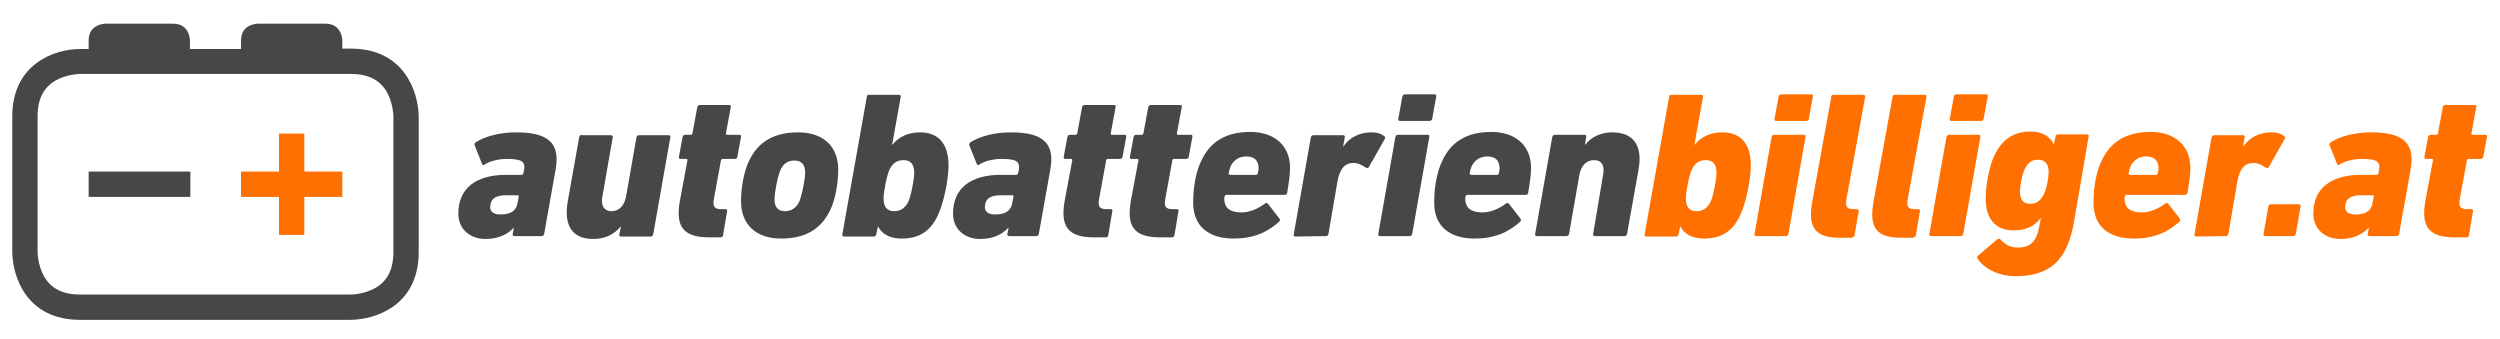 <?xml version="1.0" encoding="utf-8"?>
<!-- Generator: $$$/GeneralStr/196=Adobe Illustrator 27.6.0, SVG Export Plug-In . SVG Version: 6.00 Build 0)  -->
<svg version="1.1"
	 id="Ebene_1" xmlns:dc="http://purl.org/dc/elements/1.1/" xmlns:cc="http://creativecommons.org/ns#" xmlns:rdf="http://www.w3.org/1999/02/22-rdf-syntax-ns#" xmlns:svg="http://www.w3.org/2000/svg" xmlns:sodipodi="http://sodipodi.sourceforge.net/DTD/sodipodi-0.dtd" xmlns:inkscape="http://www.inkscape.org/namespaces/inkscape" inkscape:version="0.92.2 (5c3e80d, 2017-08-06)" sodipodi:docname="logo_at.svg"
	 xmlns="http://www.w3.org/2000/svg" xmlns:xlink="http://www.w3.org/1999/xlink" x="0px" y="0px" viewBox="0 0 612 83"
	 style="enable-background:new 0 0 612 83;" xml:space="preserve">
<style type="text/css">
	.st0{fill:#FF7000;}
	.st1{fill:#474747;}
</style>
<sodipodi:namedview  bordercolor="#666666" borderopacity="1" gridtolerance="10" guidetolerance="10" id="namedview843" inkscape:current-layer="Ebene_1" inkscape:cx="101.72134" inkscape:cy="15.12045" inkscape:pageopacity="0" inkscape:pageshadow="2" inkscape:window-height="1017" inkscape:window-maximized="1" inkscape:window-width="1920" inkscape:window-x="-8" inkscape:window-y="-8" inkscape:zoom="8.90625" objecttolerance="10" pagecolor="#ffffff" showgrid="false">
	</sodipodi:namedview>
<polygon id="polygon832" class="st0" points="83.8,42 74.5,42 74.5,32.7 68.3,32.7 68.3,42 59,42 59,48.2 68.3,48.2 68.3,57.5 
	74.5,57.5 74.5,48.2 83.8,48.2 "/>
<rect id="rect834" x="21.7" y="42" class="st1" width="24.9" height="6.2"/>
<path id="path836" class="st1" d="M96.3,61.7c0,4.3-1.5,7.2-4.6,8.9c-2.6,1.4-5.4,1.5-5.8,1.5H19.6c-4.3,0-7.2-1.5-8.9-4.6
	c-1.4-2.6-1.5-5.5-1.5-5.8V28.5c0-4.3,1.5-7.2,4.6-8.9c2.6-1.4,5.5-1.5,5.8-1.5h66.3c4.3,0,7.2,1.5,8.9,4.6c1.4,2.6,1.5,5.5,1.5,5.8
	V61.7z M102.5,61.7V28.5c-0.1-6.1-3.6-16.6-16.6-16.6h-2.1V9.9c0,0,0-4.1-4.1-4.1H63.1c0,0-4.1,0-4.1,4.1v2.1H46.5V9.9
	c0,0,0-4.1-4.1-4.1H25.8c0,0-4.1,0-4.1,4.1v2.1h-2.1C13.4,12,3,15.6,3,28.5v33.2c0.1,6.2,3.6,16.6,16.6,16.6h66.3h0
	C92.1,78.2,102.5,74.7,102.5,61.7"/>
<g id="text837">
	<g id="g910">
		<path id="path837" class="st1" d="M132.6,57.8c0.3,0,0.5-0.2,0.6-0.5l2.8-15.7c1.3-6.9-2.2-9.2-9.7-9.2c-3.8,0-7.4,0.9-9.8,2.4
			c-0.3,0.2-0.4,0.5-0.3,0.8l1.8,4.5c0.1,0.3,0.3,0.4,0.6,0.2c1.2-0.8,3.3-1.4,5.5-1.4c3.9,0,4.5,0.8,4.2,2.7l-0.2,0.9
			c-0.1,0.2-0.2,0.3-0.4,0.3h-3.8c-7.4,0-11.7,3.3-11.7,9.5c0,3.9,3,6.2,6.6,6.2c3.2,0,5.4-1.1,6.9-2.7h0.1l-0.3,1.5
			c-0.1,0.3,0.2,0.5,0.5,0.5L132.6,57.8z M122.5,52.5c-1.7,0-2.5-0.7-2.5-1.8c0-1.9,1.2-2.9,3.8-2.9h2.9c0.2,0,0.3,0.1,0.3,0.3
			l-0.3,1.6C126.4,51.6,125,52.5,122.5,52.5z"/>
		<path id="path839" class="st1" d="M142.4,33c-0.3,0-0.5,0.2-0.6,0.5l-2.8,15.7c-1,5.5,0.7,9.3,6.2,9.3c3,0,5.2-1.2,6.7-3h0.1
			l-0.4,1.9c-0.1,0.3,0.2,0.5,0.4,0.5h7.3c0.3,0,0.5-0.2,0.6-0.5l4.2-23.8c0.1-0.3-0.1-0.5-0.4-0.5h-7.3c-0.3,0-0.5,0.2-0.6,0.5
			l-2.5,14.3c-0.4,2.4-1.7,3.8-3.6,3.8c-1.9,0-2.7-1.5-2.2-3.8l2.5-14.3c0.1-0.3-0.2-0.5-0.5-0.5H142.4z"/>
		<path id="path841" class="st1" d="M176.4,58.1c0.3,0,0.6-0.2,0.6-0.5l1-5.9c0.1-0.3-0.1-0.5-0.4-0.5h-1.1c-1.7,0-2.1-0.7-1.7-2.7
			l1.7-9.3c0.1-0.2,0.2-0.3,0.3-0.3h3.1c0.3,0,0.6-0.2,0.6-0.5l0.9-4.9c0.1-0.3-0.1-0.5-0.4-0.5H178c-0.2,0-0.3-0.1-0.3-0.3l1.2-6.5
			c0.1-0.3-0.1-0.5-0.4-0.5h-7.2c-0.3,0-0.5,0.2-0.6,0.5l-1.2,6.5c-0.1,0.2-0.2,0.3-0.4,0.3h-1.4c-0.3,0-0.5,0.2-0.6,0.5l-0.9,4.9
			c-0.1,0.3,0.1,0.5,0.4,0.5h1.4c0.2,0,0.3,0.1,0.3,0.3l-1.8,9.6c-1.2,6.3,0.4,9.3,7,9.3H176.4z"/>
		<path id="path843" class="st1" d="M191.2,58.4c5.4,0,9.6-1.9,12-6.9c1.4-2.8,2-7.1,2-9.9c0-6-3.9-9.2-9.8-9.2
			c-5.4,0-9.6,1.9-12,6.9c-1.4,2.8-2,7.1-2,9.9C181.4,55.2,185.3,58.4,191.2,58.4z M192.2,51.7c-1.9,0-2.6-1.1-2.6-3
			c0-1.5,0.8-5.7,1.5-7.2c0.8-1.6,1.9-2.2,3.4-2.2c1.8,0,2.6,1.1,2.6,3c0,1.5-0.8,5.7-1.5,7.2C194.8,51,193.6,51.7,192.2,51.7z"/>
		<path id="path845" class="st1" d="M220.7,58.4c4.1,0,6.9-1.6,8.8-5.5c1.6-3.3,2.7-9.1,2.7-12.4c0-5-2.2-8.1-7-8.1
			c-3,0-5.3,1.2-6.7,3h-0.1l2.1-11.7c0.1-0.3-0.2-0.5-0.5-0.5h-7.3c-0.3,0-0.5,0.2-0.5,0.5l-6,33.7c-0.1,0.3,0.2,0.5,0.4,0.5h7.3
			c0.3,0,0.5-0.2,0.6-0.5l0.4-1.9h0.1C215.8,57.1,217.6,58.4,220.7,58.4z M218.9,51.7c-1.8,0-2.6-1.1-2.6-3.1c0-1.6,0.8-5.8,1.5-7.2
			c0.8-1.5,1.8-2.2,3.4-2.2c1.8,0,2.6,1.1,2.6,3.1c0,1.6-0.8,5.8-1.5,7.2C221.5,51,220.4,51.7,218.9,51.7z"/>
		<path id="path847" class="st1" d="M253.7,57.8c0.3,0,0.5-0.2,0.6-0.5l2.8-15.7c1.3-6.9-2.2-9.2-9.7-9.2c-3.8,0-7.4,0.9-9.8,2.4
			c-0.3,0.2-0.4,0.5-0.3,0.8l1.8,4.5c0.1,0.3,0.3,0.4,0.6,0.2c1.2-0.8,3.3-1.4,5.5-1.4c3.9,0,4.5,0.8,4.2,2.7l-0.2,0.9
			c-0.1,0.2-0.2,0.3-0.4,0.3h-3.8c-7.4,0-11.7,3.3-11.7,9.5c0,3.9,3,6.2,6.6,6.2c3.2,0,5.4-1.1,6.9-2.7h0.1l-0.3,1.5
			c-0.1,0.3,0.2,0.5,0.5,0.5L253.7,57.8z M243.6,52.5c-1.7,0-2.5-0.7-2.5-1.8c0-1.9,1.2-2.9,3.8-2.9h2.9c0.2,0,0.3,0.1,0.3,0.3
			l-0.3,1.6C247.5,51.6,246.1,52.5,243.6,52.5L243.6,52.5z"/>
		<path id="path849" class="st1" d="M270.7,58.1c0.3,0,0.6-0.2,0.6-0.5l1-5.9c0.1-0.3-0.1-0.5-0.4-0.5h-1.1c-1.7,0-2.1-0.7-1.7-2.7
			l1.7-9.3c0.1-0.2,0.2-0.3,0.3-0.3h3.1c0.3,0,0.6-0.2,0.6-0.5l0.9-4.9c0.1-0.3-0.1-0.5-0.4-0.5h-3.1c-0.2,0-0.3-0.1-0.3-0.3
			l1.2-6.5c0.1-0.3-0.1-0.5-0.4-0.5h-7.2c-0.3,0-0.5,0.2-0.6,0.5l-1.2,6.5c-0.1,0.2-0.2,0.3-0.4,0.3h-1.4c-0.3,0-0.5,0.2-0.6,0.5
			l-0.9,4.9c-0.1,0.3,0.1,0.5,0.4,0.5h1.4c0.2,0,0.3,0.1,0.3,0.3l-1.8,9.6c-1.2,6.3,0.4,9.3,7,9.3H270.7z"/>
		<path id="path851" class="st1" d="M286.9,58.1c0.3,0,0.6-0.2,0.6-0.5l1-5.9c0.1-0.3-0.1-0.5-0.4-0.5h-1.1c-1.7,0-2.1-0.7-1.7-2.7
			l1.7-9.3c0.1-0.2,0.2-0.3,0.3-0.3h3.1c0.3,0,0.6-0.2,0.6-0.5l0.9-4.9c0.1-0.3-0.1-0.5-0.4-0.5h-3.1c-0.2,0-0.3-0.1-0.3-0.3
			l1.2-6.5c0.1-0.3-0.1-0.5-0.4-0.5h-7.2c-0.3,0-0.5,0.2-0.6,0.5l-1.2,6.5c-0.1,0.2-0.2,0.3-0.4,0.3h-1.4c-0.3,0-0.5,0.2-0.6,0.5
			l-0.9,4.9c-0.1,0.3,0.1,0.5,0.4,0.5h1.4c0.2,0,0.3,0.1,0.3,0.3l-1.8,9.6c-1.2,6.3,0.4,9.3,7,9.3H286.9z"/>
		<path id="path853" class="st1" d="M302,58.4c4.8,0,8.2-1.5,11.1-4.1c0.3-0.2,0.3-0.6,0.1-0.8l-2.8-3.6c-0.2-0.2-0.4-0.3-0.7-0.1
			c-1.7,1.3-3.8,2.2-5.8,2.2c-2.7,0-4.2-1-4.2-3.4c0-0.2,0-0.4,0.1-0.6c0.1-0.2,0.2-0.3,0.4-0.3h14.3c0.3,0,0.6-0.2,0.6-0.5
			c0.5-3,0.7-4.7,0.7-6.1c0-5.7-4.1-8.8-9.7-8.8c-5.9,0-9.8,2.3-12,7c-1.4,2.8-2,6.8-2,9.9C291.9,55.4,295.9,58.4,302,58.4L302,58.4
			z M301,42.7c-0.2,0-0.3-0.1-0.2-0.3c0.1-0.7,0.3-1.3,0.5-1.8c0.8-1.5,2.1-2.3,3.8-2.3c1.9,0,3,0.9,3,3c0,0.3-0.1,0.8-0.2,1.2
			c-0.1,0.2-0.2,0.3-0.4,0.3H301z"/>
		<path id="path855" class="st1" d="M324.6,57.8c0.3,0,0.5-0.2,0.6-0.5l2.2-12.8c0.5-3,1.7-4.6,3.9-4.6c1.1,0,2,0.4,3,1.1
			c0.3,0.2,0.6,0.2,0.8-0.1L339,34c0.2-0.3,0.1-0.6-0.2-0.7c-0.7-0.6-1.7-0.9-3.1-0.9c-2.8,0-5.3,1.2-6.8,3.4h-0.1l0.4-2.2
			c0.1-0.3-0.1-0.5-0.4-0.5h-7.3c-0.3,0-0.5,0.2-0.6,0.5l-4.2,23.8c-0.1,0.3,0.2,0.5,0.4,0.5L324.6,57.8z"/>
		<path id="path857" class="st1" d="M350,29.6c0.3,0,0.5-0.2,0.6-0.5l1-5.5c0.1-0.3-0.1-0.5-0.4-0.5h-7.3c-0.3,0-0.5,0.2-0.6,0.5
			l-1,5.5c-0.1,0.3,0.1,0.5,0.4,0.5H350z M345.1,57.8c0.3,0,0.5-0.2,0.6-0.5l4.2-23.8c0.1-0.3-0.1-0.5-0.4-0.5h-7.3
			c-0.3,0-0.5,0.2-0.6,0.5l-4.2,23.8c-0.1,0.3,0.2,0.5,0.4,0.5H345.1z"/>
		<path id="path859" class="st1" d="M361,58.4c4.8,0,8.2-1.5,11.1-4.1c0.3-0.2,0.3-0.6,0.1-0.8l-2.8-3.6c-0.2-0.2-0.4-0.3-0.7-0.1
			c-1.7,1.3-3.8,2.2-5.8,2.2c-2.7,0-4.2-1-4.2-3.4c0-0.2,0-0.4,0.1-0.6c0.1-0.2,0.2-0.3,0.4-0.3h14.3c0.3,0,0.6-0.2,0.6-0.5
			c0.5-3,0.7-4.7,0.7-6.1c0-5.7-4.1-8.8-9.7-8.8c-5.9,0-9.8,2.3-12,7c-1.4,2.8-2,6.8-2,9.9C350.9,55.4,354.9,58.4,361,58.4z
			 M360,42.7c-0.2,0-0.3-0.1-0.2-0.3c0.1-0.7,0.3-1.3,0.5-1.8c0.8-1.5,2.1-2.3,3.8-2.3c1.9,0,3,0.9,3,3c0,0.3-0.1,0.8-0.2,1.2
			c-0.1,0.2-0.2,0.3-0.4,0.3H360z"/>
		<path id="path861" class="st1" d="M397.7,57.8c0.3,0,0.5-0.2,0.6-0.5l2.8-15.7c1-5.3-0.7-9.2-6.4-9.2c-3,0-5.3,1.3-6.6,3H388
			l0.3-1.9c0.1-0.3-0.1-0.5-0.4-0.5h-7.3c-0.3,0-0.5,0.2-0.6,0.5l-4.2,23.8c-0.1,0.3,0.2,0.5,0.4,0.5h7.3c0.3,0,0.5-0.2,0.6-0.5
			l2.5-14.3c0.4-2.4,1.7-3.8,3.6-3.8c2,0,2.7,1.4,2.2,3.8L390,57.3c-0.1,0.3,0.2,0.5,0.4,0.5H397.7z"/>
		<path id="path863" class="st0" d="M417.1,58.4c4.1,0,6.9-1.6,8.8-5.5c1.6-3.3,2.7-9.1,2.7-12.4c0-5-2.2-8.1-7-8.1
			c-3,0-5.3,1.2-6.7,3h-0.1l2.1-11.7c0.1-0.3-0.2-0.5-0.5-0.5h-7.3c-0.3,0-0.5,0.2-0.5,0.5l-6,33.7c-0.1,0.3,0.2,0.5,0.4,0.5h7.3
			c0.3,0,0.5-0.2,0.6-0.5l0.4-1.9h0.1C412.2,57.1,414,58.4,417.1,58.4L417.1,58.4z M415.3,51.7c-1.8,0-2.6-1.1-2.6-3.1
			c0-1.6,0.8-5.8,1.5-7.2c0.8-1.5,1.8-2.2,3.4-2.2c1.8,0,2.6,1.1,2.6,3.1c0,1.6-0.8,5.8-1.5,7.2C417.9,51,416.8,51.7,415.3,51.7z"/>
		<path id="path865" class="st0" d="M442.2,29.6c0.3,0,0.5-0.2,0.6-0.5l1-5.5c0.1-0.3-0.1-0.5-0.4-0.5H436c-0.3,0-0.5,0.2-0.6,0.5
			l-1,5.5c-0.1,0.3,0.1,0.5,0.4,0.5H442.2z M437.2,57.8c0.3,0,0.5-0.2,0.6-0.5l4.2-23.8c0.1-0.3-0.1-0.5-0.4-0.5h-7.3
			c-0.3,0-0.5,0.2-0.6,0.5l-4.2,23.8c-0.1,0.3,0.2,0.5,0.4,0.5H437.2z"/>
		<path id="path867" class="st0" d="M453.4,58.1c0.3,0,0.6-0.2,0.6-0.5l1-5.9c0.1-0.3-0.2-0.5-0.4-0.5h-1c-1.5,0-1.9-0.7-1.6-2.4
			l4.6-25.1c0.1-0.3-0.2-0.5-0.5-0.5h-7.3c-0.3,0-0.5,0.2-0.5,0.5l-4.7,25.9c-1,6,0.6,8.6,6.8,8.6H453.4z"/>
		<path id="path869" class="st0" d="M468.4,58.1c0.3,0,0.6-0.2,0.6-0.5l1-5.9c0.1-0.3-0.2-0.5-0.4-0.5h-1c-1.5,0-1.9-0.7-1.6-2.4
			l4.6-25.1c0.1-0.3-0.2-0.5-0.5-0.5h-7.3c-0.3,0-0.5,0.2-0.5,0.5l-4.7,25.9c-1,6,0.6,8.6,6.8,8.6H468.4z"/>
		<path id="path871" class="st0" d="M485,29.6c0.3,0,0.5-0.2,0.6-0.5l1-5.5c0.1-0.3-0.1-0.5-0.4-0.5h-7.3c-0.3,0-0.5,0.2-0.6,0.5
			l-1,5.5c-0.1,0.3,0.1,0.5,0.4,0.5H485z M480,57.8c0.3,0,0.5-0.2,0.6-0.5l4.2-23.8c0.1-0.3-0.1-0.5-0.4-0.5h-7.3
			c-0.3,0-0.5,0.2-0.6,0.5l-4.2,23.8c-0.1,0.3,0.2,0.5,0.4,0.5H480z"/>
		<path id="path873" class="st0" d="M493.4,67.6c8.1,0,12.6-3.5,14.3-13.2l3.6-21c0.1-0.3-0.1-0.5-0.4-0.5h-7.1
			c-0.3,0-0.6,0.2-0.6,0.5l-0.4,1.9h-0.1c-0.7-1.8-2.7-3.1-5.6-3.1c-4,0-6.9,1.8-8.8,5.7c-1.4,2.8-2.2,7.6-2.2,10.7
			c0,4.8,2.2,7.8,6.9,7.8c2.9,0,5.2-1.1,6.5-3h0.1l-0.4,2c-0.6,3.7-2.2,5.2-5.2,5.2c-1.9,0-3.1-0.7-4.3-2c-0.3-0.2-0.6-0.2-0.9,0.1
			l-4.5,3.8c-0.3,0.2-0.3,0.6-0.2,0.8C485.7,65.8,489.3,67.6,493.4,67.6L493.4,67.6z M497,49.9c-1.8,0-2.5-1.1-2.5-3
			c0-1.5,0.5-4.2,1.2-5.6c0.8-1.5,1.7-2.2,3.2-2.2c1.8,0,2.6,1.1,2.6,3c0,1.5-0.5,4.2-1.2,5.5C499.4,49.3,498.4,49.9,497,49.9z"/>
		<path id="path875" class="st0" d="M522.4,58.4c4.8,0,8.2-1.5,11.1-4.1c0.3-0.2,0.3-0.6,0.1-0.8l-2.8-3.6c-0.2-0.2-0.4-0.3-0.7-0.1
			c-1.7,1.3-3.8,2.2-5.8,2.2c-2.7,0-4.2-1-4.2-3.4c0-0.2,0-0.4,0.1-0.6c0.1-0.2,0.2-0.3,0.4-0.3h14.3c0.3,0,0.6-0.2,0.6-0.5
			c0.5-3,0.7-4.7,0.7-6.1c0-5.7-4.1-8.8-9.7-8.8c-5.9,0-9.8,2.3-12,7c-1.4,2.8-2,6.8-2,9.9C512.3,55.4,516.2,58.4,522.4,58.4
			L522.4,58.4z M521.3,42.7c-0.2,0-0.3-0.1-0.2-0.3c0.1-0.7,0.3-1.3,0.5-1.8c0.8-1.5,2.1-2.3,3.8-2.3c1.9,0,3,0.9,3,3
			c0,0.3-0.1,0.8-0.2,1.2c-0.1,0.2-0.2,0.3-0.4,0.3H521.3z"/>
		<path id="path877" class="st0" d="M544.9,57.8c0.3,0,0.5-0.2,0.6-0.5l2.2-12.8c0.5-3,1.7-4.6,3.9-4.6c1.1,0,2,0.4,3,1.1
			c0.3,0.2,0.6,0.2,0.8-0.1l3.9-6.9c0.2-0.3,0.1-0.6-0.2-0.7c-0.7-0.6-1.7-0.9-3.1-0.9c-2.8,0-5.3,1.2-6.8,3.4h-0.1l0.4-2.2
			c0.1-0.3-0.1-0.5-0.4-0.5H542c-0.3,0-0.5,0.2-0.6,0.5l-4.2,23.8c-0.1,0.3,0.2,0.5,0.4,0.5L544.9,57.8z"/>
		<path id="path879" class="st0" d="M554.1,57.3c-0.1,0.3,0.2,0.5,0.5,0.5h6.8c0.3,0,0.5-0.2,0.6-0.5l1.2-6.8
			c0.1-0.3-0.2-0.5-0.5-0.5h-6.8c-0.3,0-0.5,0.2-0.6,0.5L554.1,57.3z"/>
		<path id="path881" class="st0" d="M586.7,57.8c0.3,0,0.5-0.2,0.6-0.5l2.8-15.7c1.3-6.9-2.2-9.2-9.7-9.2c-3.8,0-7.4,0.9-9.8,2.4
			c-0.3,0.2-0.4,0.5-0.3,0.8l1.8,4.5c0.1,0.3,0.3,0.4,0.6,0.2c1.2-0.8,3.3-1.4,5.5-1.4c3.9,0,4.5,0.8,4.2,2.7l-0.2,0.9
			c-0.1,0.2-0.2,0.3-0.4,0.3h-3.8c-7.4,0-11.7,3.3-11.7,9.5c0,3.9,3,6.2,6.6,6.2c3.2,0,5.4-1.1,6.9-2.7h0.1l-0.3,1.5
			c-0.1,0.3,0.2,0.5,0.5,0.5L586.7,57.8z M576.6,52.5c-1.7,0-2.5-0.7-2.5-1.8c0-1.9,1.2-2.9,3.8-2.9h2.9c0.2,0,0.3,0.1,0.3,0.3
			l-0.3,1.6C580.5,51.6,579.1,52.5,576.6,52.5z"/>
		<path id="path883" class="st0" d="M603.8,58.1c0.3,0,0.6-0.2,0.6-0.5l1-5.9c0.1-0.3-0.1-0.5-0.4-0.5h-1.1c-1.7,0-2.1-0.7-1.7-2.7
			l1.7-9.3c0.1-0.2,0.2-0.3,0.3-0.3h3.1c0.3,0,0.6-0.2,0.6-0.5l0.9-4.9c0.1-0.3-0.1-0.5-0.4-0.5h-3.1c-0.2,0-0.3-0.1-0.3-0.3
			l1.2-6.5c0.1-0.3-0.1-0.5-0.4-0.5h-7.2c-0.3,0-0.5,0.2-0.6,0.5l-1.2,6.5c-0.1,0.2-0.2,0.3-0.4,0.3h-1.4c-0.3,0-0.5,0.2-0.6,0.5
			l-0.9,4.9c-0.1,0.3,0.1,0.5,0.4,0.5h1.4c0.2,0,0.3,0.1,0.3,0.3l-1.8,9.6c-1.2,6.3,0.4,9.3,7,9.3H603.8z"/>
	</g>
</g>
</svg>
